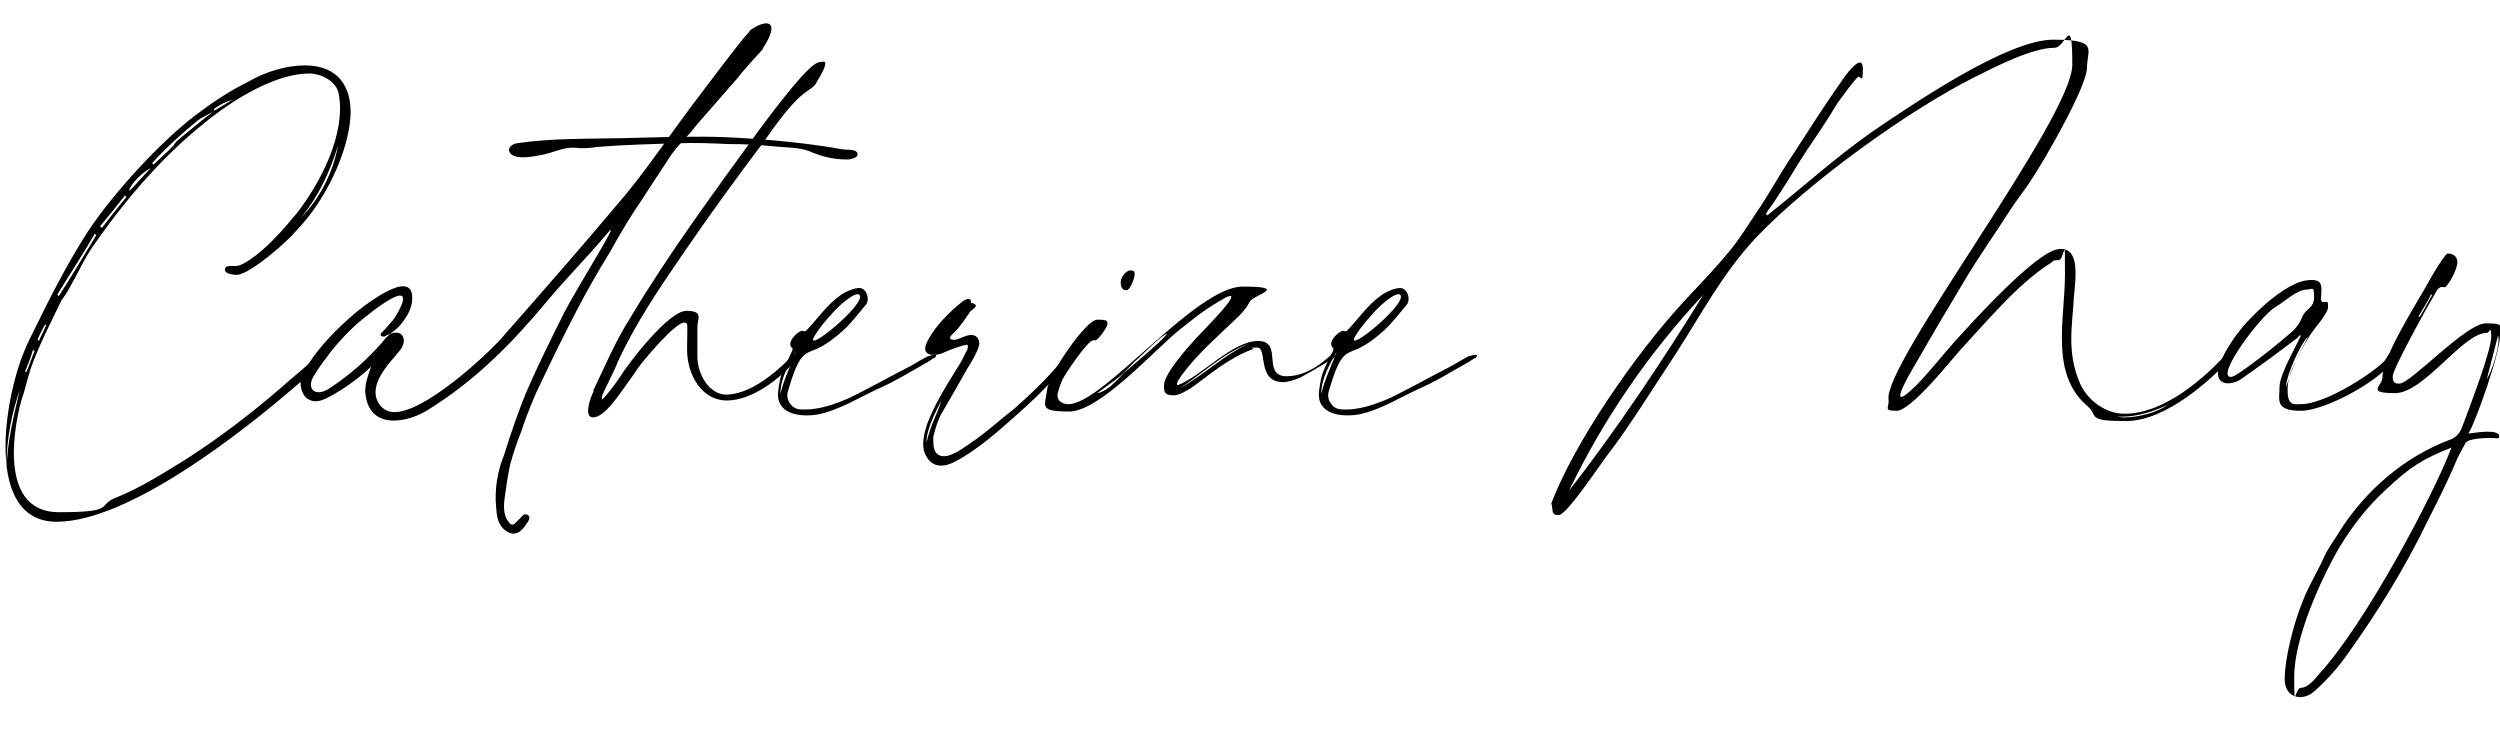 <svg viewBox="0 0 340.2 99.7" version="1.1" xmlns="http://www.w3.org/2000/svg" id="Layer_1">
  
  <defs>
    <style>
      .st0 {
        display: none;
      }
    </style>
  </defs>
  <g>
    <path d="M47.7,15.8c-.3,5-3.5,11.6-7.3,15.5-1.2,1.5-6.2,5.9-8.1,6.1-.8,0-1.7-.2-1.7-.7s.5-.5.8-.5h.7c1.3,0,4.3-2.7,5.2-3.7,1.1-1.1,2.1-2.3,3.1-3.5,3.2-4.1,6.7-10.8,5.7-16.2-.3-1.8-2.5-2.8-4-2.8-4.4,0-9.7,3.2-13.1,5.8-6.3,4.8-11.6,10.9-16.2,17.5-1.3,1.8-2.2,3.9-3.3,5.8-.3.6-.7,1.2-1.1,1.7-1.3,2.7-3.4,6.8-4.3,9.6-.4,1.3-.7,2.7-1.2,4.1-1.3,4.8-2.7,15.2,5.1,15.2s5.2-.9,7.6-1.9c3.5-1.4,6.6-3.4,9.7-5.3,4.5-2.9,8.6-6,12.9-9.7,1.2-1.1,2.5-2.1,3.7-3.2.6-.6,2.1-2.1,2.7-2.1s.2.2.2.5c0,.7-4.3,4.3-4.4,4.4-7.4,6.4-22.9,18.6-32.7,18.6S.5,54.5,3.3,47.8c.4-1,.9-2,1.4-3,2.2-4.5,4.5-9,7.2-13.2,3.4-5.2,9.9-12.3,14.8-16,2.4-1.8,4.5-3.2,7.3-4.6,2.1-1.2,4.9-2.1,7.5-2.1,4.5,0,6.4,2.9,6.2,6.9ZM2.7,53c-1.1,3.3-1.8,6.7-1.8,10.1v1c0-3.8,1-7.5,1.8-11.1ZM4.7,47.8l-.2-.2c-.3,1-.7,2-1.1,3h.2c.4-.9.7-1.9,1.1-2.8ZM6.3,44.2h-.2c-.3.6-.7,1.3-1,2l.2.2c.3-.8.7-1.4,1-2.2ZM13.1,32l-.2-.2c-1.6,2.8-3.4,5.5-5.1,8.3l.2.2c1.8-2.8,3.4-5.5,5.1-8.3ZM17.2,26.8l-.2-.2c-1.1,1.4-2.2,2.8-3.4,4.2l.3.2c1-1.4,2.2-2.8,3.3-4.2ZM20.5,22.9c-.7.2-3,2.3-2.9,3.1,1-1,1.9-2.1,2.9-3.1ZM23.6,19.8c.2-.3.5-.7.8-.9,1.5-1.2,3-2.5,4.6-3.7-.7.4-1.4.7-2.1,1.2-2.1,1.7-4.4,3.8-6.2,5.8l.2.2c.9-.9,1.9-1.7,2.7-2.6ZM31.6,13.6c-.8.2-1.6.6-2.3,1.1-.2,0-.1.3-.2.4l2.5-1.5ZM46,19.8c-1.1,3.6-2.7,7-5.1,9.9,2.7-2.8,4.4-6.2,5.1-9.9Z"></path>
    <path d="M103.8,6.7c-1.2,1.3-2.4,2.6-3.5,4-1.4,1.6-2.8,3.2-4.2,4.8s-1.4,1.6-2.1,2.5c-1.2,1.3-2.3,2.4-3.2,3.9-1.2,1.8-2.3,3.5-3.4,5.2-1.6,2.3-3,4.7-4.4,7.2-1.6,2.6-3.2,5.4-4.6,8.1-1.6,3.1-3.2,6.3-4.7,9.5-1.1,2.2-2,4.5-2.8,6.9-.6,1.5-1.1,3-1.5,4.5-.3,1.4-.5,2.8-.7,4.3-.2,1.2-.2,2.6.5,3.4.2.3.5.6.9.2l1.2-1.2s0,0,.2,0c.5,0,.7.4.4.9-.7,1.1-1.6,2.4-3.1,1.3-1.1-.8-1.2-2-1.3-3.3-.2-2.4.2-4.8,1.1-7,.9-2.9,1.9-5.8,3-8.5,1.6-3.7,3.4-7.3,5.2-10.9,1.8-3.5,8.2-13.6,5.8-10.7s-5.4,5.9-8,9c-4.9,5.9-9.8,10.9-16.4,15-2.7,1.7-8.1,2.9-8.5-2.5,0-1.2.4-2.3.8-3.4-1.6,1.5-3.5,2.9-5.5,4-.9.5-2,1-2.9.5-.8-.3-1.2-1.4-1.2-2.4.2-.9.5-1.7,1.1-2.5,1.6-2.5,3.9-4.8,6.1-6.7.7-.6,8.1-6.7,8-2.2,0,1.3-.7,2.5-1.6,3.6-.4.5-1,.9-1.5,1.3-.2,0-.5.2-.7.3-.5,0-.7-.2-.3-.6.3-.3.7-.7,1-1.1.7-.7,1.2-1.6,1.6-2.5,1.7-4.1-5.8,2.2-6.5,2.9-2,1.9-3.8,4.1-5.3,6.5-.4.6-.7,1.4-.3,2,.6.7,1.7.3,2.4-.2,2.6-1.7,5-3.8,7.1-6.2.3-.4.7-.9,1.2-1.2.5-.2,1.2-.2,1.5.2.5.6.2,1.5-.3,2.1-.7.9-1.5,1.7-2.1,2.6-.7,1-1.2,2.1-1.2,3.1s.6,2.1,1.6,2.5c3.5,1.5,12.5-6.6,15.3-9.6,5.8-6.6,11.6-13.2,17.2-19.9,3.2-3.9,6-8.1,9-12.1,2.3-3,4.5-6,6.9-9,.3-.4.7-.7,1-1.2,2.1-1.5,4.3-1.5,1.7,2.5ZM110.2,20.6c-1.5-.6-3.4-.5-5-.7-2-.2-4-.3-6.2-.3-2.2-.1-4.4-.2-6.7-.1-3.7.1-7.4.2-11.1.5-1.1.2-2.1.2-3,.1-1.4-.1-2.8.6-4.1.9-1,.2-4.3,1-4.8-.4-.2-.5.4-1,1-1.1,4.7-.7,9.5-.6,14.4-.7,3.6-.1,7.2-.2,10.9-.2s9.6.4,14.3,1c1.5.2,3,.4,4.6.7.4.1,1.6,0,2,.3.5.5,0,.9-.6,1-.2.1-.4.1-.7.1-1.8,0-3.4-.4-5-1.1Z"></path>
    <path d="M80.7,53.2c1.7-3.5,3-6.7,5.1-10,5.2-8.7,11.2-16.8,17.2-25.1,1.4-1.9,6-8.1,7.8-9.3.2-.2.7-.4,1.1-.4s.4,0,.4.3c0,.6-1,2.2-1.3,2.7s-.8.7-1.3,1.1c-2.1,1.5-4.2,4.6-5.7,6.7-3.7,4.9-7.4,10-10.9,15.1-3.3,4.8-6.7,9.8-9.1,15.1-.2.7-2.1,4.3-2.1,4.6v.4c.8-.7,1.7-2,2.4-3,1.3-2.1,6.7-9.1,9.1-9.1s1.5,1.1,1.5,2.2,0,2.5,0,4c0,2.4,1.6,5.3,4.1,5.2,4.8-.3,9-5.8,9.5-5.8s.2.7-.3,1.2c-2.1,2.5-5.9,5.4-9.3,5.4s-5.4-3.5-5.4-6.9.2-3.6-.3-3.7c-1.2-.2-5.6,5.1-6.4,6.2-.5.8-1.1,1.6-1.6,2.3-.9,1.2-2.9,4.4-4.5,4.4-1.3,0-.4-2.6.1-3.6Z"></path>
    <path d="M127.1,48.7c-.3.2-.7.5-1.1.7-2.3,1.3-4.2,2.5-6.5,3.5-2.8,1.3-5.3,2.9-8.2,3.5-2.4.4-5.8,0-5.4-3.2.2-1.7.5-2.8,1.4-4.4.9-1.8.5-1.2.3-1.7-.3-.7.7-1.8,1.5-2.1.3,0,.3.2.6,0,1.3-1.3,2.8-3.5,4.4-4.6.5-.5,2.1-1.3,3-1.2.9.2,1.3,1.6.7,2.3-1,1.2-2,2.5-3.1,3.5s-2.3,1.9-3.6,2.5c-1.8.7-2.4.7-3.9,5.8-.3,1.1.5,2.3,1.6,2.4,2.5.2,4.8-.7,6.9-1.6,2.8-1.4,5.5-2.9,8.4-4.4.8-.5,1.2-.7,2.1-1.2.7-.2,1.7-.5.9.3ZM108.3,47.8c-1,1.9-2.1,3.7-2.1,5.8.5-2.1,1.4-3.8,2.1-5.8ZM110.8,45.8c-1.4,2.5,6.9-4.3,6.2-5.6-.4-.8-3,1.5-3.8,2.5-.9,1-1.7,1.9-2.4,3.1Z"></path>
    <path d="M145.8,48.6c-.7,1-1.5,1.9-2.4,2.9-2,2.3-4.5,4.5-7.5,7.1-2.1,1.8-4.4,3.5-6.3,4.4-1.6.7-2.9.4-3.6-1-.7-1.2-.3-2.9.2-4.4,1.1-2.8,2.5-5,3.8-7.1.6-.9,1.1-1.8,1.5-2.7.2-.2.2-.6.2-.8.1-.4-2.9.8-3.1.9-1.1.6-3.2.7-2.6-1,.7-1.8,2.6-3.9,4.4-5.4.3-.2.6-.6,1-.7.2-.2.9-.2.7.4.2,0,.7.2.7.4s-.5.6-.7.7c-.7,1-1.4,2.1-2.2,2.9-.2.2-1,.8-.4,1,.9.3,2.1-1,3.2-.5.4.2.7.8.5,1.4-.3,1-.9,2-1.6,3.1-1,1.8-2.2,3.9-3.6,6.3-.4.8-.8,2-1,3,0,.8,0,1.5.3,2,1,1.4,3.1,0,4.9-1.3,2.1-1.4,4-3.2,5.6-4.4,3.1-2.7,5.7-5.3,7.6-7.9.3-.4.8-1.2,1.4-1,.2,0-.7,1.4-1,1.7ZM128.1,54.5c-.7,1.4-2.1,4-2,5.7.4-2.1,1.6-4.2,2-5.7Z"></path>
    <path d="M183.1,47.5c0,.4-5.4,3.5-6.2,3.9-.7.3-1.6.6-2.3.6-3.6,0-2.1-4.7-3.5-4.7s-.4,0-.6.2c-2.2.8-4.1,2.1-6,3.5-1.1.8-3.4,2.8-4.8,2.8s-1.3-.7-1.3-1.4c0-1.5,3.2-5.1,4.3-6.3.7-.8,8.1-8.1,3.2-5.1-2.5,1.5-3.1,2.1-5.3,3.8-3.3,2.6-10.9,11.2-15.1,11.2s-3.3-.7-3-3c.2-2.1,5.3-9.5,6.8-9.5s1.4.2,1.4.6-1.2,2.1-1.6,2.2c-.1,0-.2,0-.3,0-.8,0-3.7,4.4-4.2,5.3-.2.4-.7,1.8-.7,2.2,0,.8.7,1.2,1.5,1.2,4.7,0,17.3-16,23.7-16s1.6,1.1,1,2c-.4.8-1,1.5-1.6,2.1-2.6,2.5-5.4,4.9-7.5,7.7-.3.4-1.2,1.6-.7,1.6,3.2-1.2,7.4-6,10.9-6s.4,4.8,3.9,4.8,6.2-3.2,6.4-3.2.2,0,.2.2-.7.6-.8.7c.3-.2,1.6-1.1,1.9-1.2.1-.3.3-.2.3,0ZM151.4,52.3c.6-.5,1.1-1.1,1.6-1.6.8-.7,5.6-4.7,5.8-5.3-1,.4-3.4,3-4.4,3.8-.7.7-1.4,1.5-2.1,2.1l-3,2.2c.5,0,1.8-.8,2.1-1.2ZM152.5,38.4c0-.6.7-1.6,1.3-1.6s.6.2.6.6-.6,2.1-1.1,2.1c-.7,0-.8-.6-.8-1.1ZM169.9,46.8c-3.5,1.3-6.2,4-9.3,6,3.3-1.8,5.9-4.5,9.3-6Z"></path>
    <path d="M200.7,48.7c-.3.2-.7.5-1.1.7-2.3,1.3-4.2,2.5-6.5,3.5-2.8,1.3-5.3,2.9-8.2,3.5-2.4.4-5.8,0-5.4-3.2.2-1.7.5-2.8,1.4-4.4.9-1.8.5-1.2.3-1.7-.3-.7.7-1.8,1.5-2.1.3,0,.3.2.6,0,1.3-1.3,2.8-3.5,4.4-4.6.5-.5,2.1-1.3,3-1.2.9.2,1.3,1.6.7,2.3-1,1.2-2,2.5-3.1,3.5s-2.3,1.9-3.6,2.5c-1.8.7-2.4.7-3.9,5.8-.3,1.1.5,2.3,1.6,2.4,2.5.2,4.8-.7,6.9-1.6,2.8-1.4,5.5-2.9,8.4-4.4.8-.5,1.2-.7,2.1-1.2.7-.2,1.7-.5.9.3ZM181.9,47.8c-1,1.9-2.1,3.7-2.1,5.8.5-2.1,1.4-3.8,2.1-5.8ZM184.4,45.8c-1.4,2.5,6.9-4.3,6.2-5.6-.4-.8-3,1.5-3.8,2.5-.9,1-1.7,1.9-2.4,3.1Z"></path>
    <path d="M304,48.3c-3,3.3-9.2,9-14.7,9s-3.7-.7-5.2-2c-5.2-4.4-3.1-11.8-3.1-18s0-1.9-.9-1.9-.7.2-.9.3c-2.3,1.4-4.9,3.8-6.8,5.8-2,2.1-3.9,4.2-5.8,6.3-1.4,1.6-6.6,8.1-8.5,8.1s-1-.4-1.1-1.5c-.9-4.7,25-38.3,25-45.6s-.9-2.3-2.4-2.3c-3.1,0-8.1,2.6-10.9,4-8.8,4.4-22.5,14.2-29.8,21.9-4.5,4.8-7.4,10.4-10.9,15.8l-4.7,7.2c-1.5,2.3-3,4.5-4.7,6.7-.7.9-5.4,8-6.5,8s-.7-.7-1-1.6c3.2-8.4,11.4-20.2,17.7-27.1,2-2.2,4.2-4.4,6.1-6.7,1.6-1.8,2.9-4,4.2-5.9,1.7-2.5,3.2-5.3,4.9-7.8,2.2-3.4,4.5-7,6.9-10.4.5-.7,2.6-3.5,2.6-1.2s-.4.7-.7,1.1c-.8.8-1.6,2-2.3,2.9s-1.2,1.9-1.8,2.8c-1.2,1.9-2.5,3.7-3.7,5.6-1.1,1.8-2.2,3.6-3.4,5.4-.4.7-.9,1.2-1.3,1.9l.2.2c4.8-3.8,9.3-7.9,14.3-11.4,5.3-3.6,18.3-12.5,24.6-12.5s4.6,1.3,4.6,3.8-5.6,12.3-7.6,15.3c-.9,1.4-1.9,2.6-2.8,4-2.1,3.3-4.4,6.5-6.4,9.9-2.1,3.5-4,6.7-6,10.2-.7,1.2-5.2,8.5-.5,3.9,1.8-1.8,3.4-3.9,5.1-5.8,2.7-3,11.2-12.4,14.3-12.8s2.3,4.2,2.1,6.7c-.2,3.8-1,7.4.9,11.7,1.1,2.3,3.5,4,6,4,5.4,0,10.9-4.8,14.3-8.6,1-1,1.6-.3.6.6ZM231.8,40.1c-7.4,7.9-13.6,16.9-18.3,26.7,6.6-8.5,12.6-17.5,18.3-26.7ZM289,56.8c1.9,0,4.4-.6,6-1.7-2,.9-4.1,1.6-6.3,1.6s-1.4-.2-2.1-.3c.7.1,1.7.4,2.4.4Z"></path>
    <path d="M326.2,48.2c-1,2.9-9.5,7.7-13.1,7.7s-2.9-1.5-2.9-3.3,2.9-6.6,2.9-7c0,0-.2,0-.5.4-2.5,1.9-5.2,3.9-7.8,5.7-.5.3-1.5.6-2.1.4-2.8-.9,1.9-7.1,3-8.2,1.7-1.8,3.5-3.5,5.7-4.8,1.1-.6,2-1,3.2-1s1.3.6,1.3,1.4-.2,1.6.2,1.6c.7,0,.7-.2.7.7s-2,3-2.5,3.9c-.4.7-.7,1.1-1.2,2.1-.9,1.9-1.8,3.1-1.8,5.3s.9,1.9,1.8,1.9c3.1,0,9.1-3.7,11.3-5.8.4-.4.7-1.5,1.5-1.5.4,0,.3.3.3.5ZM311,45.9c1.1-.9,1.8-1.5,2.3-2.8.5-1.2,1.6-1.1,1.6-2.7s-.3-1-.9-1c-1.5,0-3,1.6-4.4,2.4-2.1,1.3-8.2,9.5-6,9.5.8,0,6.5-4.6,7.4-5.4ZM314.1,45.8c-1,.8-3,5.4-3,6.7v.2c.7-2.5,1.8-4.6,3-6.9Z"></path>
    <path d="M340.1,59.4c0,.4-.6.2-.8.2-.9,0-3.4,0-3.8.7-.2.4-.9,1.6-1.2,2.3-1.2,2.9-2.6,5.6-4,8.4-3,6.2-6.7,12.2-10.7,17.8-1.3,1.9-3,3.8-4.7,5.3-1.6,1.4-4,.9-4-1.7s1.1-7.3,2.5-10.7c.8-2.1,2.1-4.1,3-6.2.6-1.2,1.4-2.2,2.1-3.4,3.4-5.3,8.7-10,15-12.3,1-.4,1.4-1.2,1.7-2.1.8-2.1,3.8-10,3.8-11.8s-.2-.6-.6-.6c-3.3,0-8.5,8.2-12.5,8.2s-1.7-1-1.7-2.1c0-2.9,4.6-10,6.2-12.9.3-.6,2.3-4,2.7-4,.6,0,1.3.3,1.3,1.2s-1.1,3-1.7,3.4c-.7-.2-1,.2-1.3.8-.8,1.3-5.8,10.3-5.8,11.3s.4,1,.9,1c1.6,0,9-8.2,11.8-8.2s1.8.5,1.9,1.6c.1,2.1-3.2,11.6-4.3,13.4.9-.1,4.2-.7,4.2.4ZM315.6,91.7c6.2-6.7,15.6-24.4,18-30.8-4,1.6-5.6,2.6-9,5.8-2.5,2.3-4.5,4.9-6.2,7.7-2.6,4.4-6.2,12.5-6.2,17.6s.1,1.6.9,1.6c1,0,2-1.3,2.5-1.9ZM329.1,43.1h.2c.6-1,1.1-2,1.7-3h-.2c-.4.9-1.1,1.9-1.7,3ZM338.4,51.6c.7-1.1,1.6-4,1.6-5.3s0-.3-.1-.5c-.5,1.9-1,3.9-1.5,5.8Z"></path>
  </g>
  <g class="st0">
    <path d="M141.8,87.8c-.1.9-.4,1.6-.9,2s-1.2.7-2.1.7-1.2-.2-1.7-.5-.9-.8-1.1-1.3c-.3-.6-.4-1.2-.4-2v-1.1c0-.8.1-1.4.4-2,.3-.6.6-1,1.1-1.3s1.1-.5,1.7-.5c.9,0,1.6.2,2.1.7s.8,1.2.9,2h-.8c-.2-1.4-.9-2.1-2.3-2.1s-1.4.3-1.8.9c-.4.6-.7,1.4-.7,2.4v1c0,1,.2,1.8.7,2.3.4.6,1,.9,1.8.9s1.3-.2,1.7-.5c.4-.4.6-.9.7-1.6,0,0,.7,0,.7,0Z"></path>
    <path d="M152.1,86.6c0,.8-.1,1.4-.4,2-.3.6-.6,1-1.1,1.3s-1.1.5-1.7.5c-1,0-1.8-.3-2.4-1.1-.6-.7-.9-1.7-.9-2.8v-.9c0-.8.1-1.4.4-2,.3-.6.7-1.1,1.1-1.4.5-.3,1.1-.5,1.7-.5s1.2.2,1.7.5.9.8,1.1,1.3c.3.6.4,1.2.4,2v1.1h0ZM151.4,85.7c0-1-.2-1.8-.7-2.4s-1.1-.9-1.9-.9-1.4.3-1.9.9-.7,1.4-.7,2.4v.9c0,1,.2,1.8.7,2.4s1.1.9,1.9.9,1.4-.3,1.9-.9c.4-.6.7-1.4.7-2.4v-.9h0Z"></path>
    <path d="M160.7,88h-3.8l-.9,2.4h-.7l3.2-8.4h.7l3.2,8.4h-.7l-1-2.4ZM157.1,87.4h3.4l-1.7-4.6-1.7,4.6Z"></path>
    <path d="M171.8,87.8c-.1.9-.4,1.6-.9,2s-1.2.7-2.1.7-1.2-.2-1.6-.5c-.5-.3-.9-.8-1.1-1.3-.3-.6-.4-1.2-.4-2v-1.1c0-.8.1-1.4.4-2,.3-.6.6-1,1.1-1.3s1.1-.5,1.7-.5c.9,0,1.6.2,2.1.7s.8,1.2.9,2h-.9c-.2-1.4-.9-2.1-2.3-2.1s-1.4.3-1.8.9c-.4.6-.7,1.4-.7,2.4v1c0,1,.2,1.8.7,2.3.4.6,1,.9,1.8.9s1.3-.2,1.7-.5c.4-.4.6-.9.7-1.6,0,0,.7,0,.7,0Z"></path>
    <path d="M182.1,90.4h-.7v-4h-4.8v4h-.7v-8.4h.7v3.8h4.8v-3.8h.7v8.4Z"></path>
    <path d="M187.5,90.4h-.7v-8.4h.7v8.4Z"></path>
    <path d="M198.4,90.4h-.7l-4.8-7.2v7.2h-.7v-8.4h.7l4.8,7.2v-7.2h.7v8.4h0Z"></path>
    <path d="M208.9,89.4c-.2.3-.6.6-1.2.8s-1.1.3-1.8.3-1.2-.2-1.8-.5-.9-.8-1.2-1.3c-.3-.6-.4-1.2-.4-2v-1.1c0-1.2.3-2.1.9-2.8.6-.7,1.4-1,2.4-1s1.6.2,2.1.7.8,1.1.9,1.8h-.7c-.1-.6-.4-1.1-.8-1.4-.4-.3-.9-.5-1.6-.5s-1.4.3-1.9.8c-.5.6-.7,1.3-.7,2.4v1c0,.6.1,1.2.3,1.7s.5.9.9,1.1.9.4,1.4.4,1.1,0,1.6-.3c.3,0,.5-.3.6-.4v-2.1h-1.9v-.6h3v3h-.1Z"></path>
  </g>
</svg>